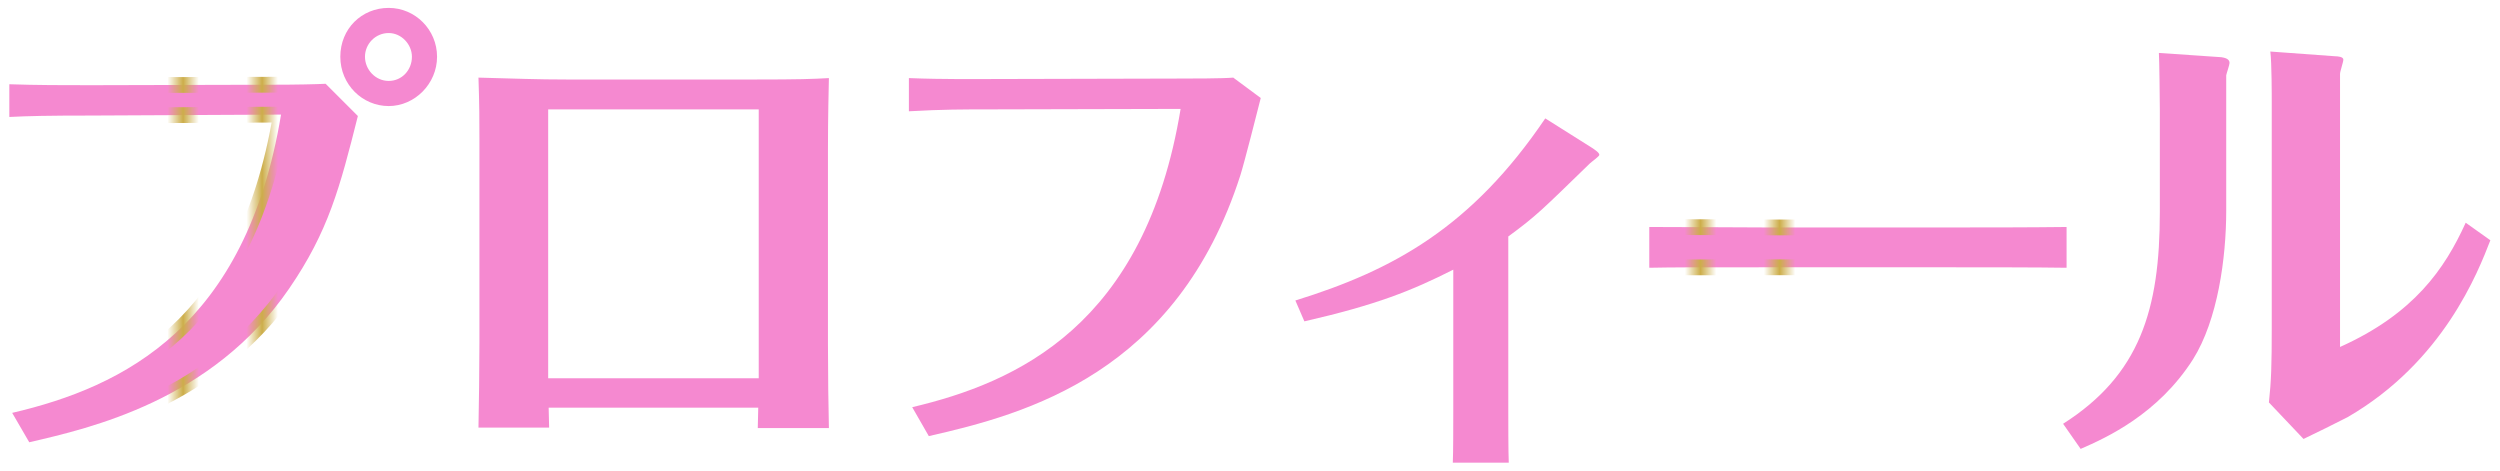 <?xml version="1.0" encoding="UTF-8"?>
<svg id="_レイヤー_2" data-name="レイヤー 2" xmlns="http://www.w3.org/2000/svg" xmlns:xlink="http://www.w3.org/1999/xlink" viewBox="0 0 158.16 29.77">
  <defs>
    <style>
      .cls-1 {
        fill: #cdae4a;
      }

      .cls-2 {
        fill: none;
      }

      .cls-3 {
        fill: #f589d0;
        stroke: url(#_新規パターンスウォッチ_1_コピー);
        stroke-miterlimit: 10;
      }
    </style>
    <pattern id="_新規パターンスウォッチ_1_コピー" data-name="新規パターンスウォッチ 1 コピー" x="0" y="0" width="96" height="96" patternTransform="translate(-1329.92 -694.62)" patternUnits="userSpaceOnUse" viewBox="0 0 96 96">
      <g>
        <rect class="cls-2" width="96" height="96"/>
        <path class="cls-1" d="M93,3v90H3V3h90M94,2H2v92h92V2h0Z"/>
      </g>
    </pattern>
  </defs>
  <g id="_レイヤー_2-2" data-name="レイヤー 2">
    <g>
      <path class="cls-3" d="M.77,26.12c7.08-1.65,14.79-5.49,17.01-18.87l-11.97.06c-2.82,0-4.02.03-5.22.09v-2.07c1.71.06,3.45.06,5.16.06l11.4-.03c1.62,0,2.88-.03,3.45-.06l2.04,2.04c-1.14,4.53-1.86,7.29-4.35,10.92-4.86,7.08-12.57,8.82-16.44,9.72l-1.08-1.86ZM24.59.5c1.68,0,3.06,1.38,3.06,3.09s-1.41,3.12-3.06,3.12-3.06-1.35-3.06-3.12,1.35-3.09,3.06-3.09ZM24.59,2.09c-.84,0-1.5.69-1.5,1.5s.66,1.53,1.5,1.53,1.47-.69,1.47-1.53c0-.78-.66-1.5-1.47-1.5Z"/>
      <path class="cls-3" d="M34.71,25.79c0,.18.03,1.05.03,1.26h-4.47c.03-1.29.06-3.9.06-5.34v-12.96c0-1.05,0-2.1-.06-3.84,2.34.06,3.66.12,5.64.12h11.76c2.94,0,3.69-.03,4.77-.09-.06,2.58-.06,3.93-.06,4.56v12.27c0,1.86.03,4.08.06,5.31h-4.5c0-.39.03-.9.03-1.29h-13.26ZM34.68,23.93h13.32V6.92h-13.32v17.01Z"/>
      <path class="cls-3" d="M57.71,25.76c6.6-1.56,14.73-5.16,16.98-18.87l-11.97.03c-1.83,0-3.06,0-5.22.12v-2.1c2.16.09,4.68.06,5.16.06l11.88-.03c.78,0,2.82,0,3.48-.06l1.74,1.29c-.18.72-1.05,4.14-1.29,4.89-4.02,12.51-13.5,15.09-19.71,16.5l-1.05-1.83Z"/>
      <path class="cls-3" d="M81.95,19.01c6.21-1.92,11.16-4.65,15.81-11.52l3,1.89c.12.09.42.27.42.42,0,.09-.51.45-.6.54-3.03,2.94-3.36,3.3-5.16,4.62v11.07c0,.72,0,2.52.03,3.24h-3.54c.03-.63.03-2.37.03-3.24v-8.97c-2.61,1.32-4.83,2.22-9.42,3.27l-.57-1.32Z"/>
      <path class="cls-3" d="M104.34,14.36c2.1,0,6.51.03,7.44.03h11.43c2.37,0,5.1,0,7.53-.03v2.58c-1.8-.03-5.52-.03-7.44-.03h-11.43c-5.22,0-5.88,0-7.53.03v-2.58Z"/>
      <path class="cls-3" d="M140.84,13.31c0,3.03-.54,6.93-2.1,9.42-2.22,3.48-5.46,4.95-7.11,5.67l-1.11-1.59c4.86-3.09,6.12-7.23,6.12-13.38v-6.48c0-.42-.03-3.3-.06-3.6l3.96.27c.18.03.51.09.51.36,0,.12-.18.63-.21.78v8.55ZM143.72,6.53c0-.48,0-2.55-.09-3.27l4.11.3c.15,0,.51.03.51.21,0,.15-.21.75-.21.9v17.28c4.68-2.1,6.63-4.95,7.95-7.86l1.56,1.11c-.78,2.01-2.97,7.68-9.03,11.19-.39.21-2.34,1.17-2.79,1.38l-2.19-2.31c.15-1.35.18-2.43.18-4.74V6.53Z"/>
    </g>
  </g>
</svg>